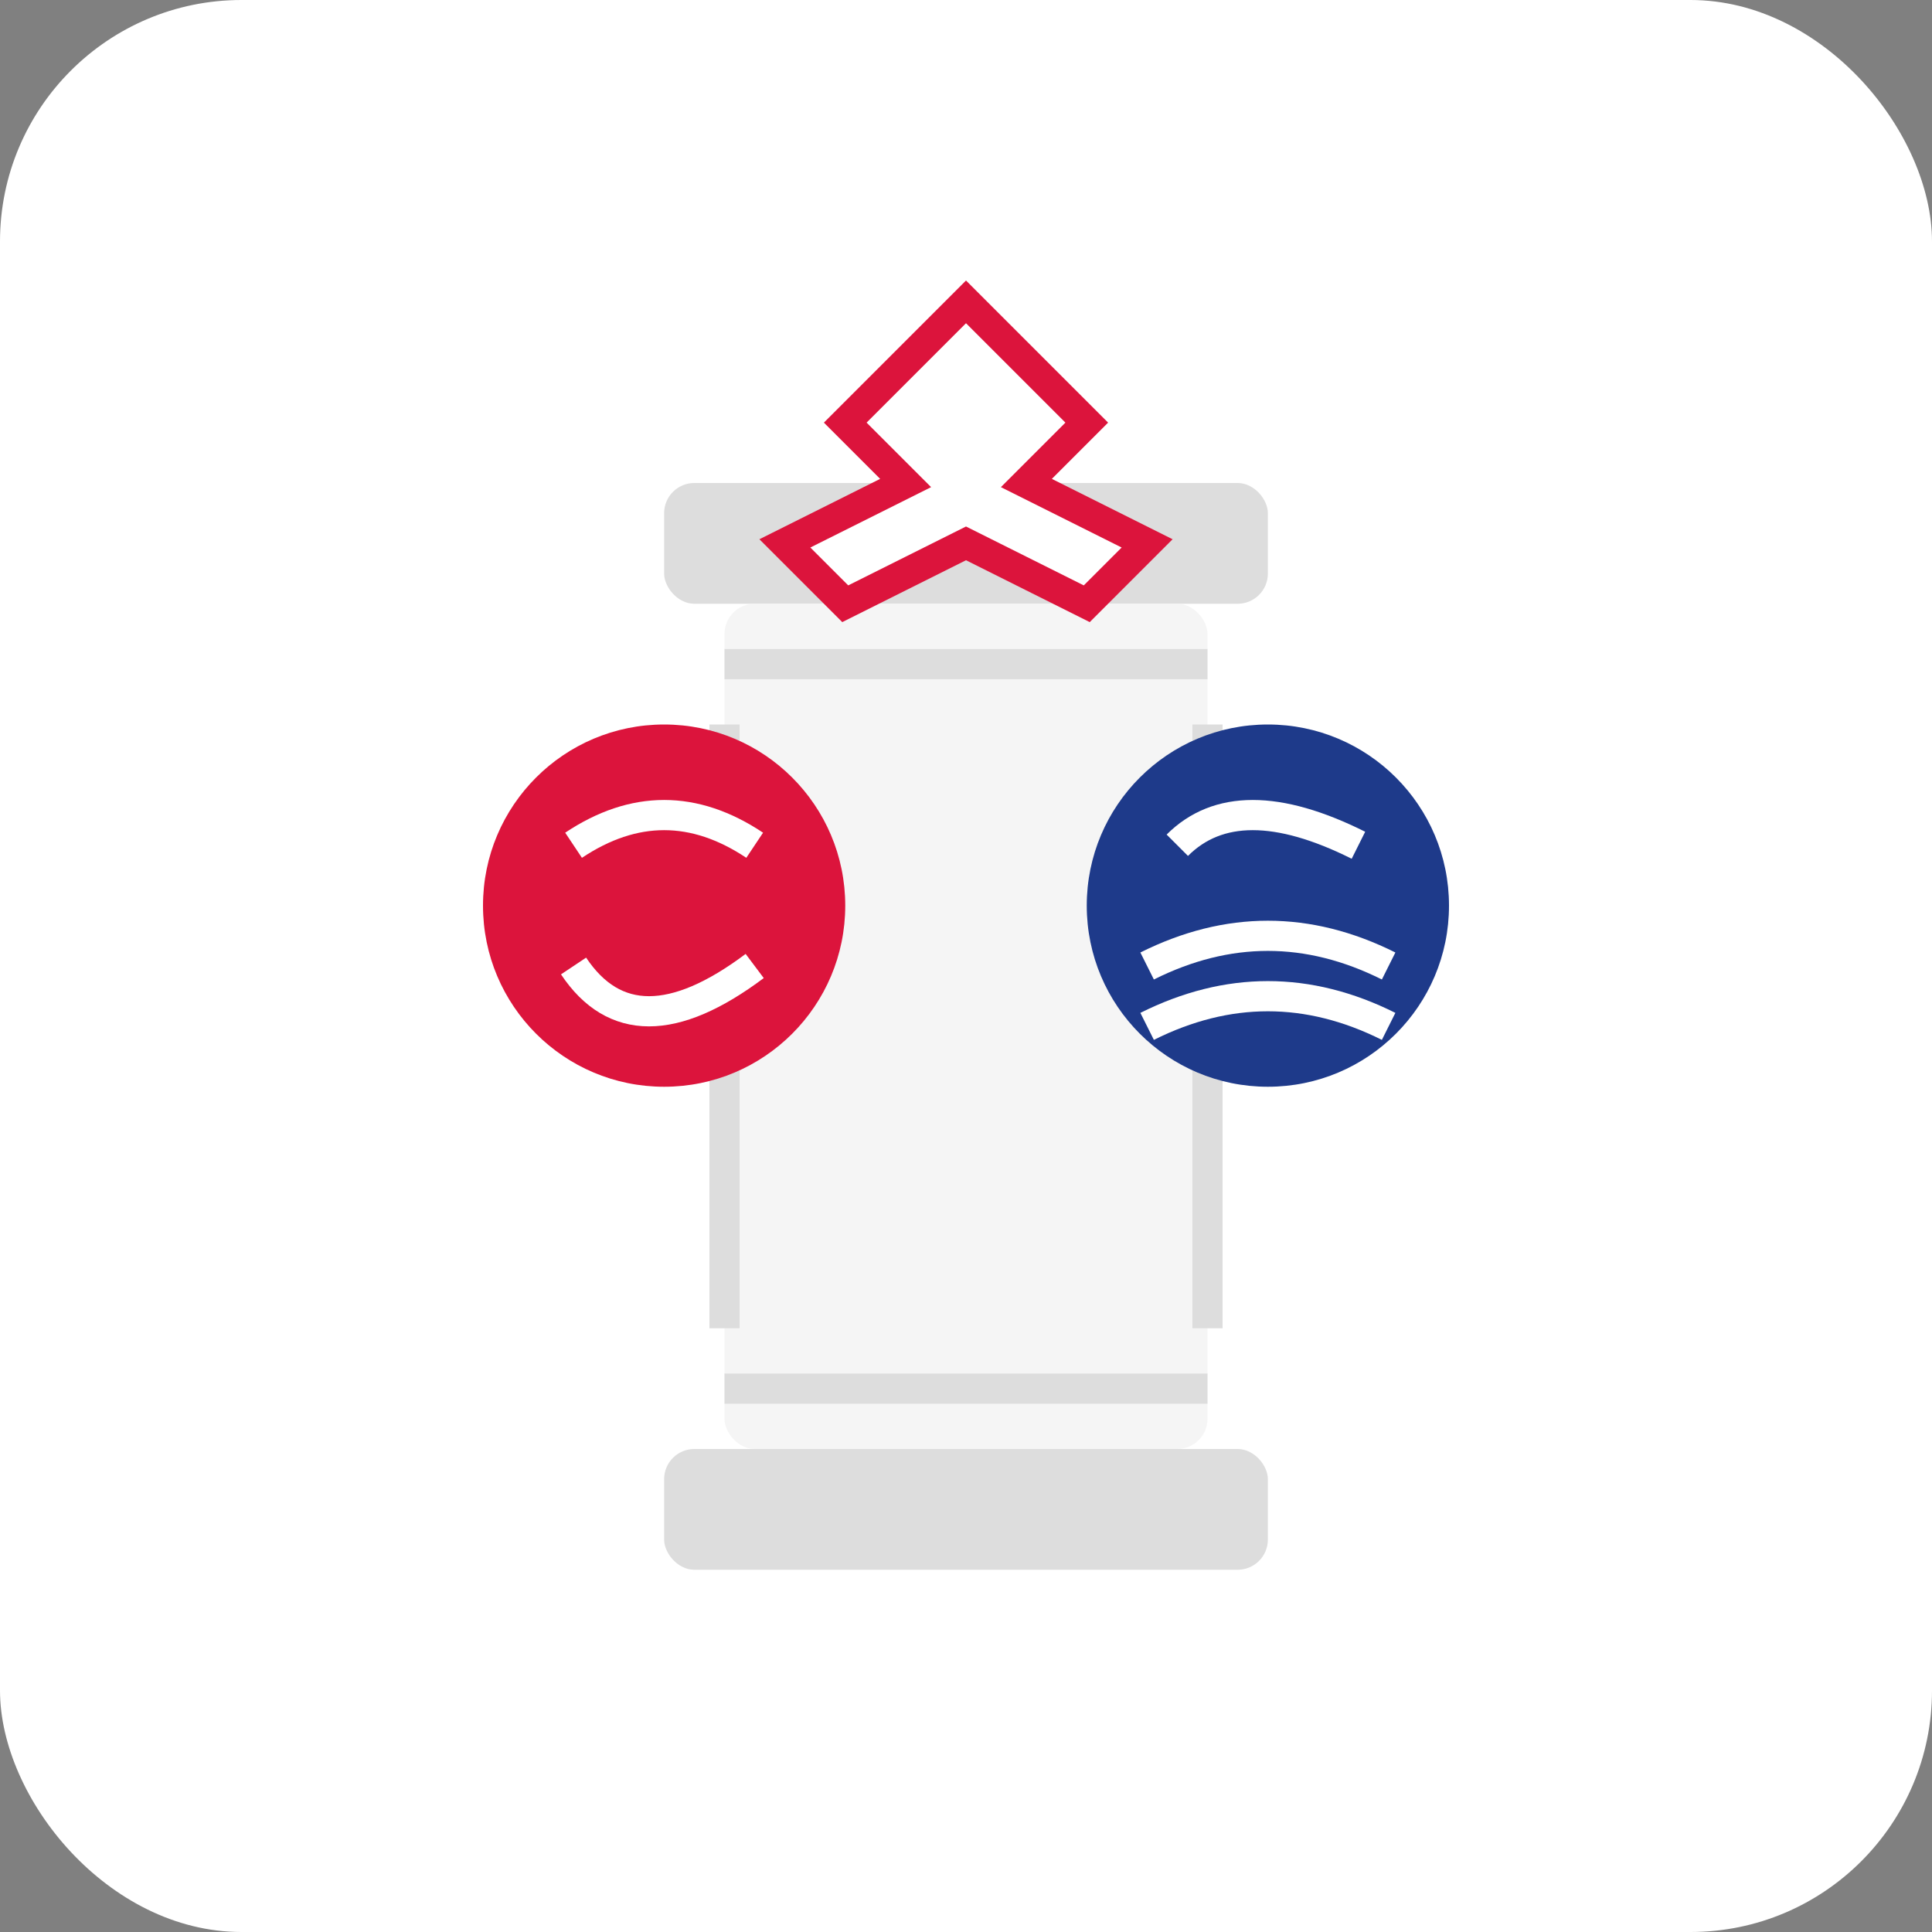 <svg xmlns="http://www.w3.org/2000/svg" viewBox="0 0 64 64" width="64" height="64">
  <rect x="0" y="0" width="64" height="64" fill="#808080" stroke="none"/>
  <rect width="64" height="64" fill="#FFFFFF" rx="8" ry="8"/>
  
  <!-- Column base -->
  <rect x="22" y="48" width="20" height="4" fill="#DDDDDD" rx="1" ry="1"/>
  
  <!-- Column top -->
  <rect x="22" y="16" width="20" height="4" fill="#DDDDDD" rx="1" ry="1"/>
  
  <!-- Column shaft -->
  <rect x="24" y="20" width="16" height="28" fill="#F5F5F5" rx="1" ry="1"/>
  
  <!-- Column details -->
  <line x1="24" y1="22" x2="40" y2="22" stroke="#DDDDDD" stroke-width="1"/>
  <line x1="24" y1="46" x2="40" y2="46" stroke="#DDDDDD" stroke-width="1"/>
  <line x1="24" y1="24" x2="24" y2="44" stroke="#DDDDDD" stroke-width="1"/>
  <line x1="40" y1="24" x2="40" y2="44" stroke="#DDDDDD" stroke-width="1"/>
  
  <!-- Theatre mask - tragedy -->
  <circle cx="42" cy="30" r="6" fill="#1E3A8A"/>
  <path d="M39,28 Q41,26 45,28" fill="none" stroke="#FFFFFF" stroke-width="1"/>
  <path d="M38,32 Q42,30 46,32" fill="none" stroke="#FFFFFF" stroke-width="1"/>
  <path d="M38,34 Q42,36 46,34" fill="none" stroke="#FFFFFF" stroke-width="1" transform="rotate(180 42 34)"/>
  
  <!-- Theatre mask - comedy -->
  <circle cx="22" cy="30" r="6" fill="#DC143C"/>
  <path d="M19,32 Q21,35 25,32" fill="none" stroke="#FFFFFF" stroke-width="1"/>
  <path d="M19,28 Q22,26 25,28" fill="none" stroke="#FFFFFF" stroke-width="1"/>
  
  <!-- Polish eagle outline (simplified) -->
  <path d="M32,10 L28,14 L30,16 L26,18 L28,20 L32,18 L36,20 L38,18 L34,16 L36,14 Z" fill="#FFFFFF" stroke="#DC143C" stroke-width="1"/>
</svg>